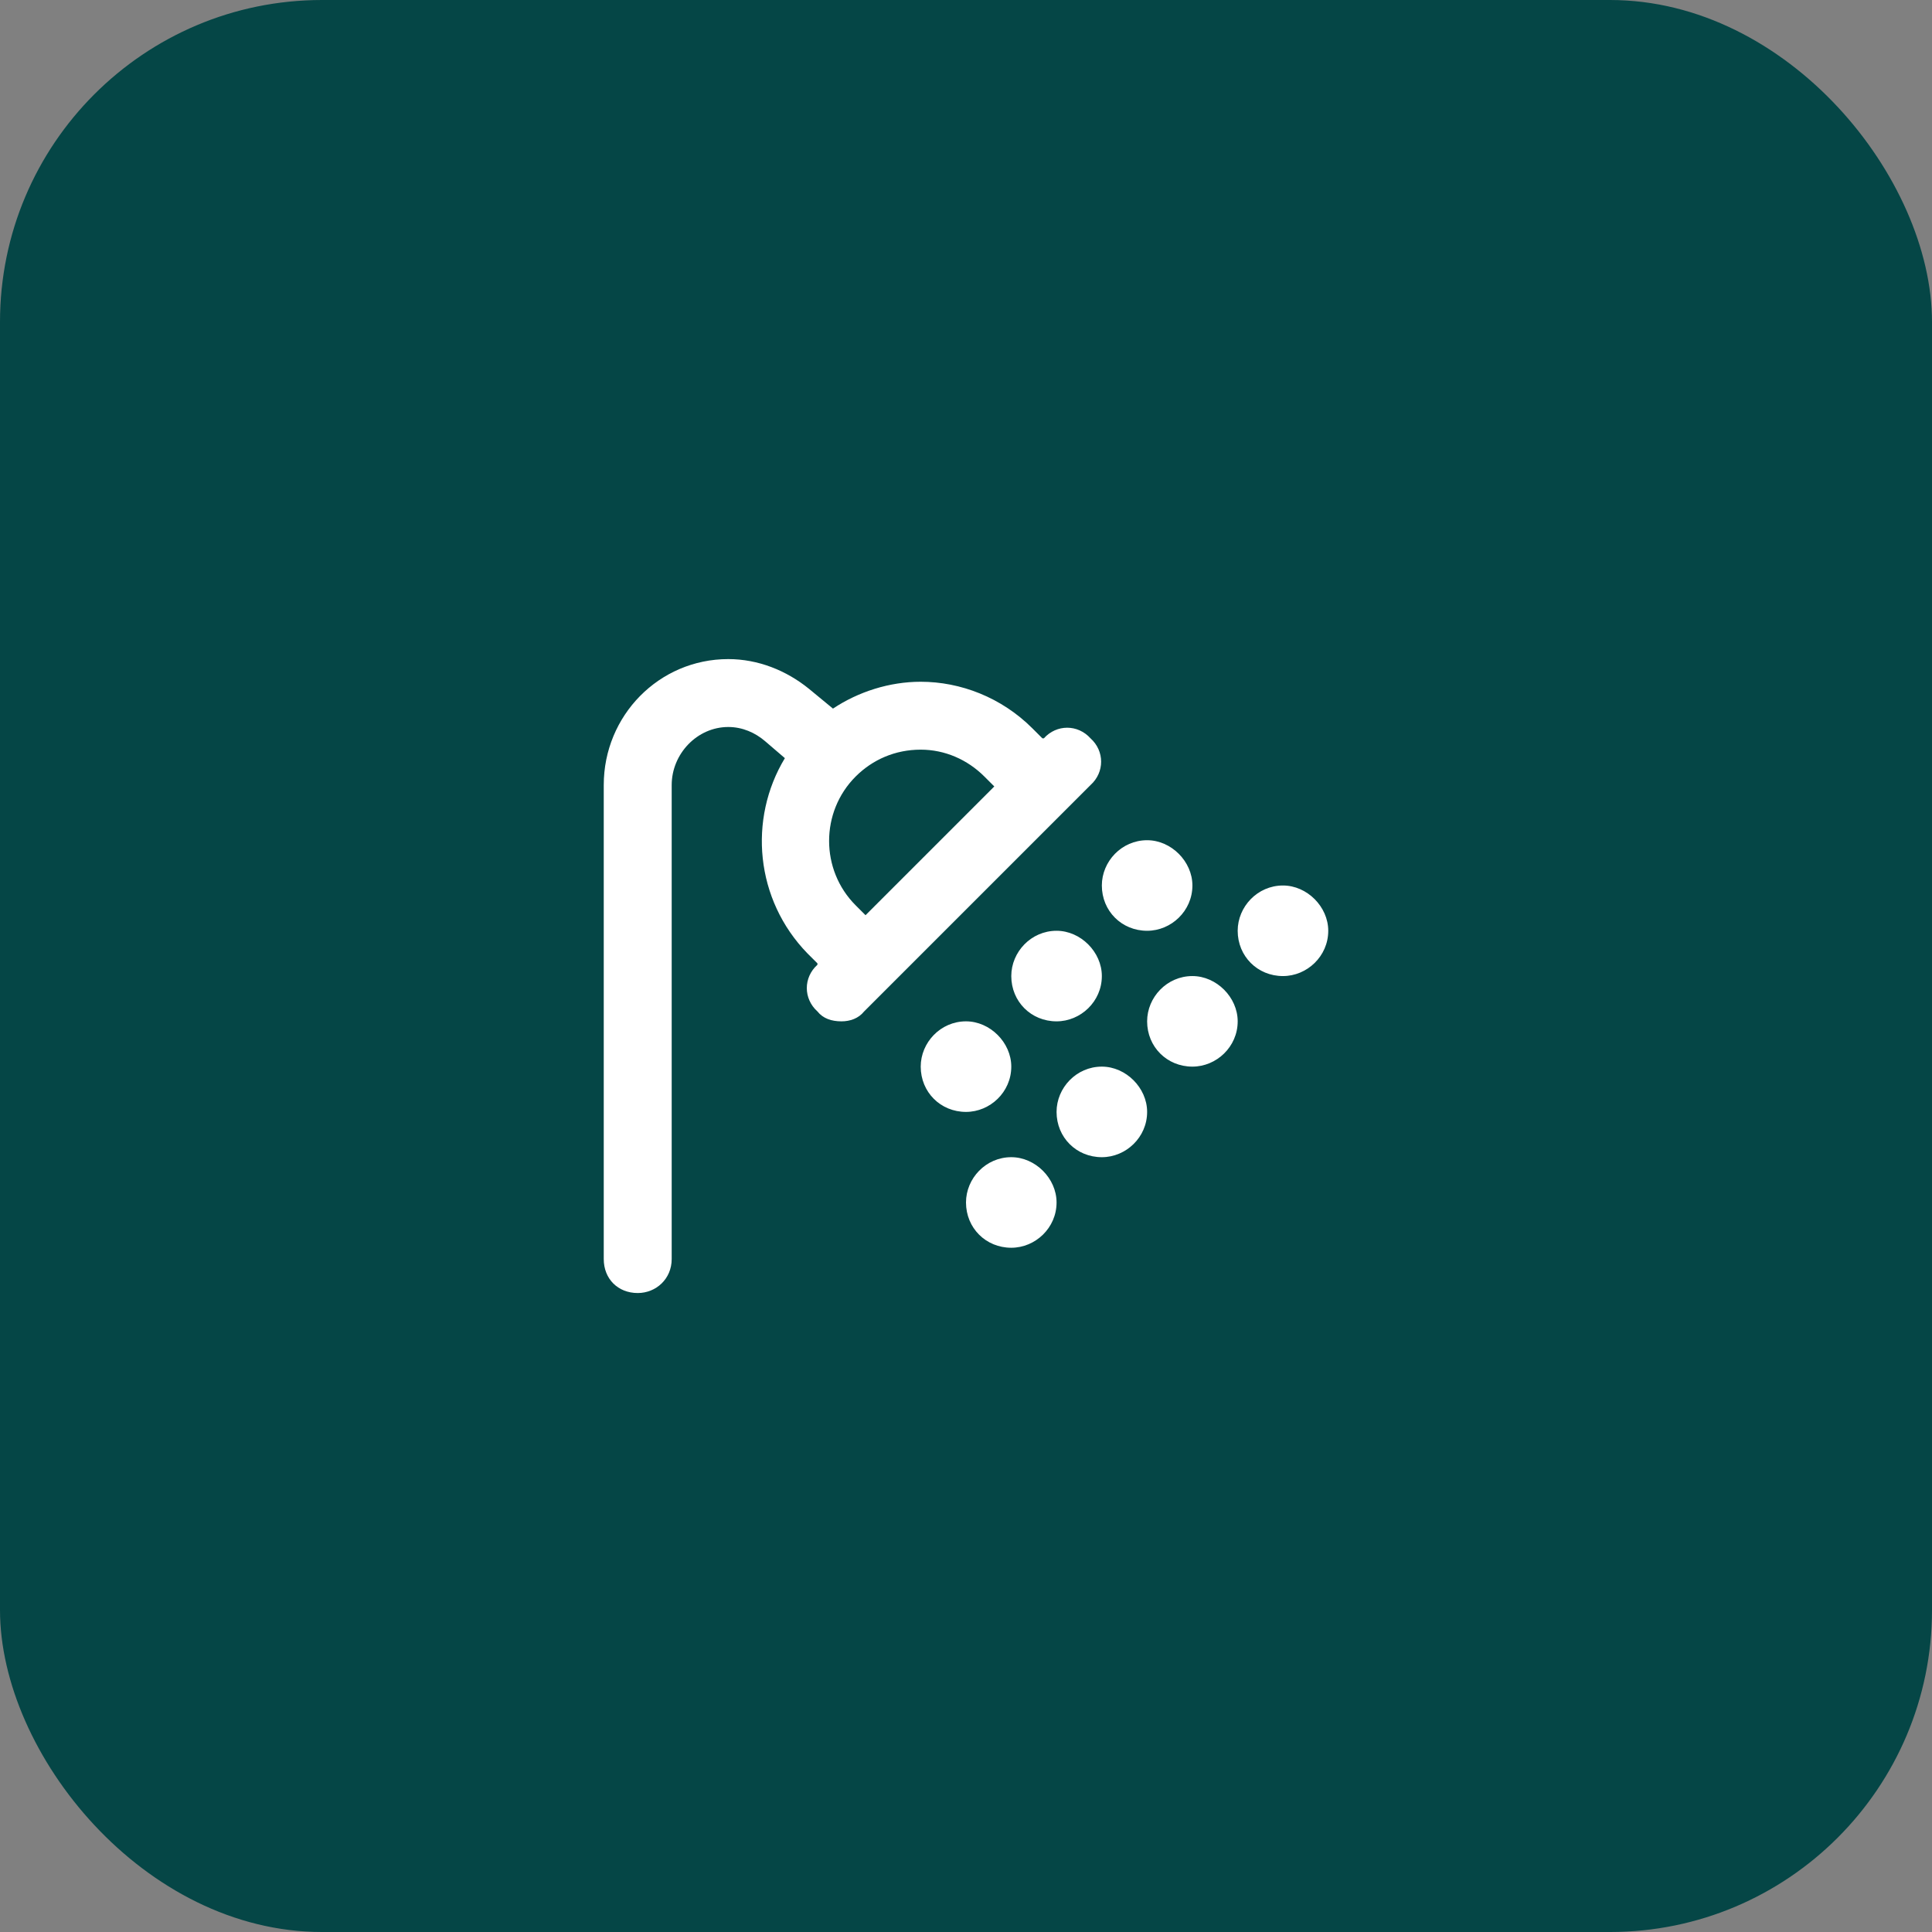 <svg width="48" height="48" viewBox="0 0 48 48" fill="none" xmlns="http://www.w3.org/2000/svg">
<rect x="0" y="0" width="48" height="48" fill="#808080" stroke="none"/>
<rect width="48" height="48" rx="8" fill="#054646"/>
<path d="M27.094 18.344C27.445 18.66 27.445 19.188 27.094 19.504L21.469 25.129C21.328 25.305 21.117 25.375 20.906 25.375C20.66 25.375 20.449 25.305 20.309 25.129C19.957 24.812 19.957 24.285 20.309 23.969V23.934L20.062 23.688C18.762 22.352 18.586 20.348 19.5 18.836L19.008 18.414C18.762 18.203 18.445 18.062 18.094 18.062C17.32 18.062 16.688 18.73 16.688 19.504V31.281C16.688 31.773 16.301 32.125 15.844 32.125C15.352 32.125 15 31.773 15 31.281V19.504C15 17.781 16.371 16.375 18.094 16.375C18.832 16.375 19.535 16.656 20.098 17.113L20.695 17.605C21.328 17.184 22.102 16.938 22.875 16.938C23.859 16.938 24.879 17.324 25.652 18.098L25.898 18.344H25.934C26.25 17.992 26.777 17.992 27.094 18.344ZM21.504 22.738L24.703 19.539L24.457 19.293C24.035 18.871 23.473 18.625 22.875 18.625C22.242 18.625 21.68 18.871 21.258 19.293C20.379 20.172 20.379 21.613 21.258 22.492L21.504 22.738ZM31.875 22C32.473 22 33 22.527 33 23.125C33 23.758 32.473 24.25 31.875 24.25C31.242 24.25 30.75 23.758 30.75 23.125C30.75 22.527 31.242 22 31.875 22ZM25.125 28.75C25.723 28.75 26.25 29.277 26.25 29.875C26.25 30.508 25.723 31 25.125 31C24.492 31 24 30.508 24 29.875C24 29.277 24.492 28.75 25.125 28.75ZM27.375 26.5C27.973 26.5 28.5 27.027 28.5 27.625C28.5 28.258 27.973 28.75 27.375 28.75C26.742 28.75 26.25 28.258 26.25 27.625C26.25 27.027 26.742 26.5 27.375 26.5ZM29.625 24.25C30.223 24.25 30.75 24.777 30.75 25.375C30.75 26.008 30.223 26.5 29.625 26.5C28.992 26.5 28.5 26.008 28.5 25.375C28.5 24.777 28.992 24.25 29.625 24.25ZM25.125 26.5C25.125 27.133 24.598 27.625 24 27.625C23.367 27.625 22.875 27.133 22.875 26.5C22.875 25.902 23.367 25.375 24 25.375C24.598 25.375 25.125 25.902 25.125 26.5ZM26.25 23.125C26.848 23.125 27.375 23.652 27.375 24.25C27.375 24.883 26.848 25.375 26.25 25.375C25.617 25.375 25.125 24.883 25.125 24.25C25.125 23.652 25.617 23.125 26.25 23.125ZM28.5 23.125C27.867 23.125 27.375 22.633 27.375 22C27.375 21.402 27.867 20.875 28.5 20.875C29.098 20.875 29.625 21.402 29.625 22C29.625 22.633 29.098 23.125 28.5 23.125Z" fill="white"/>
</svg>
